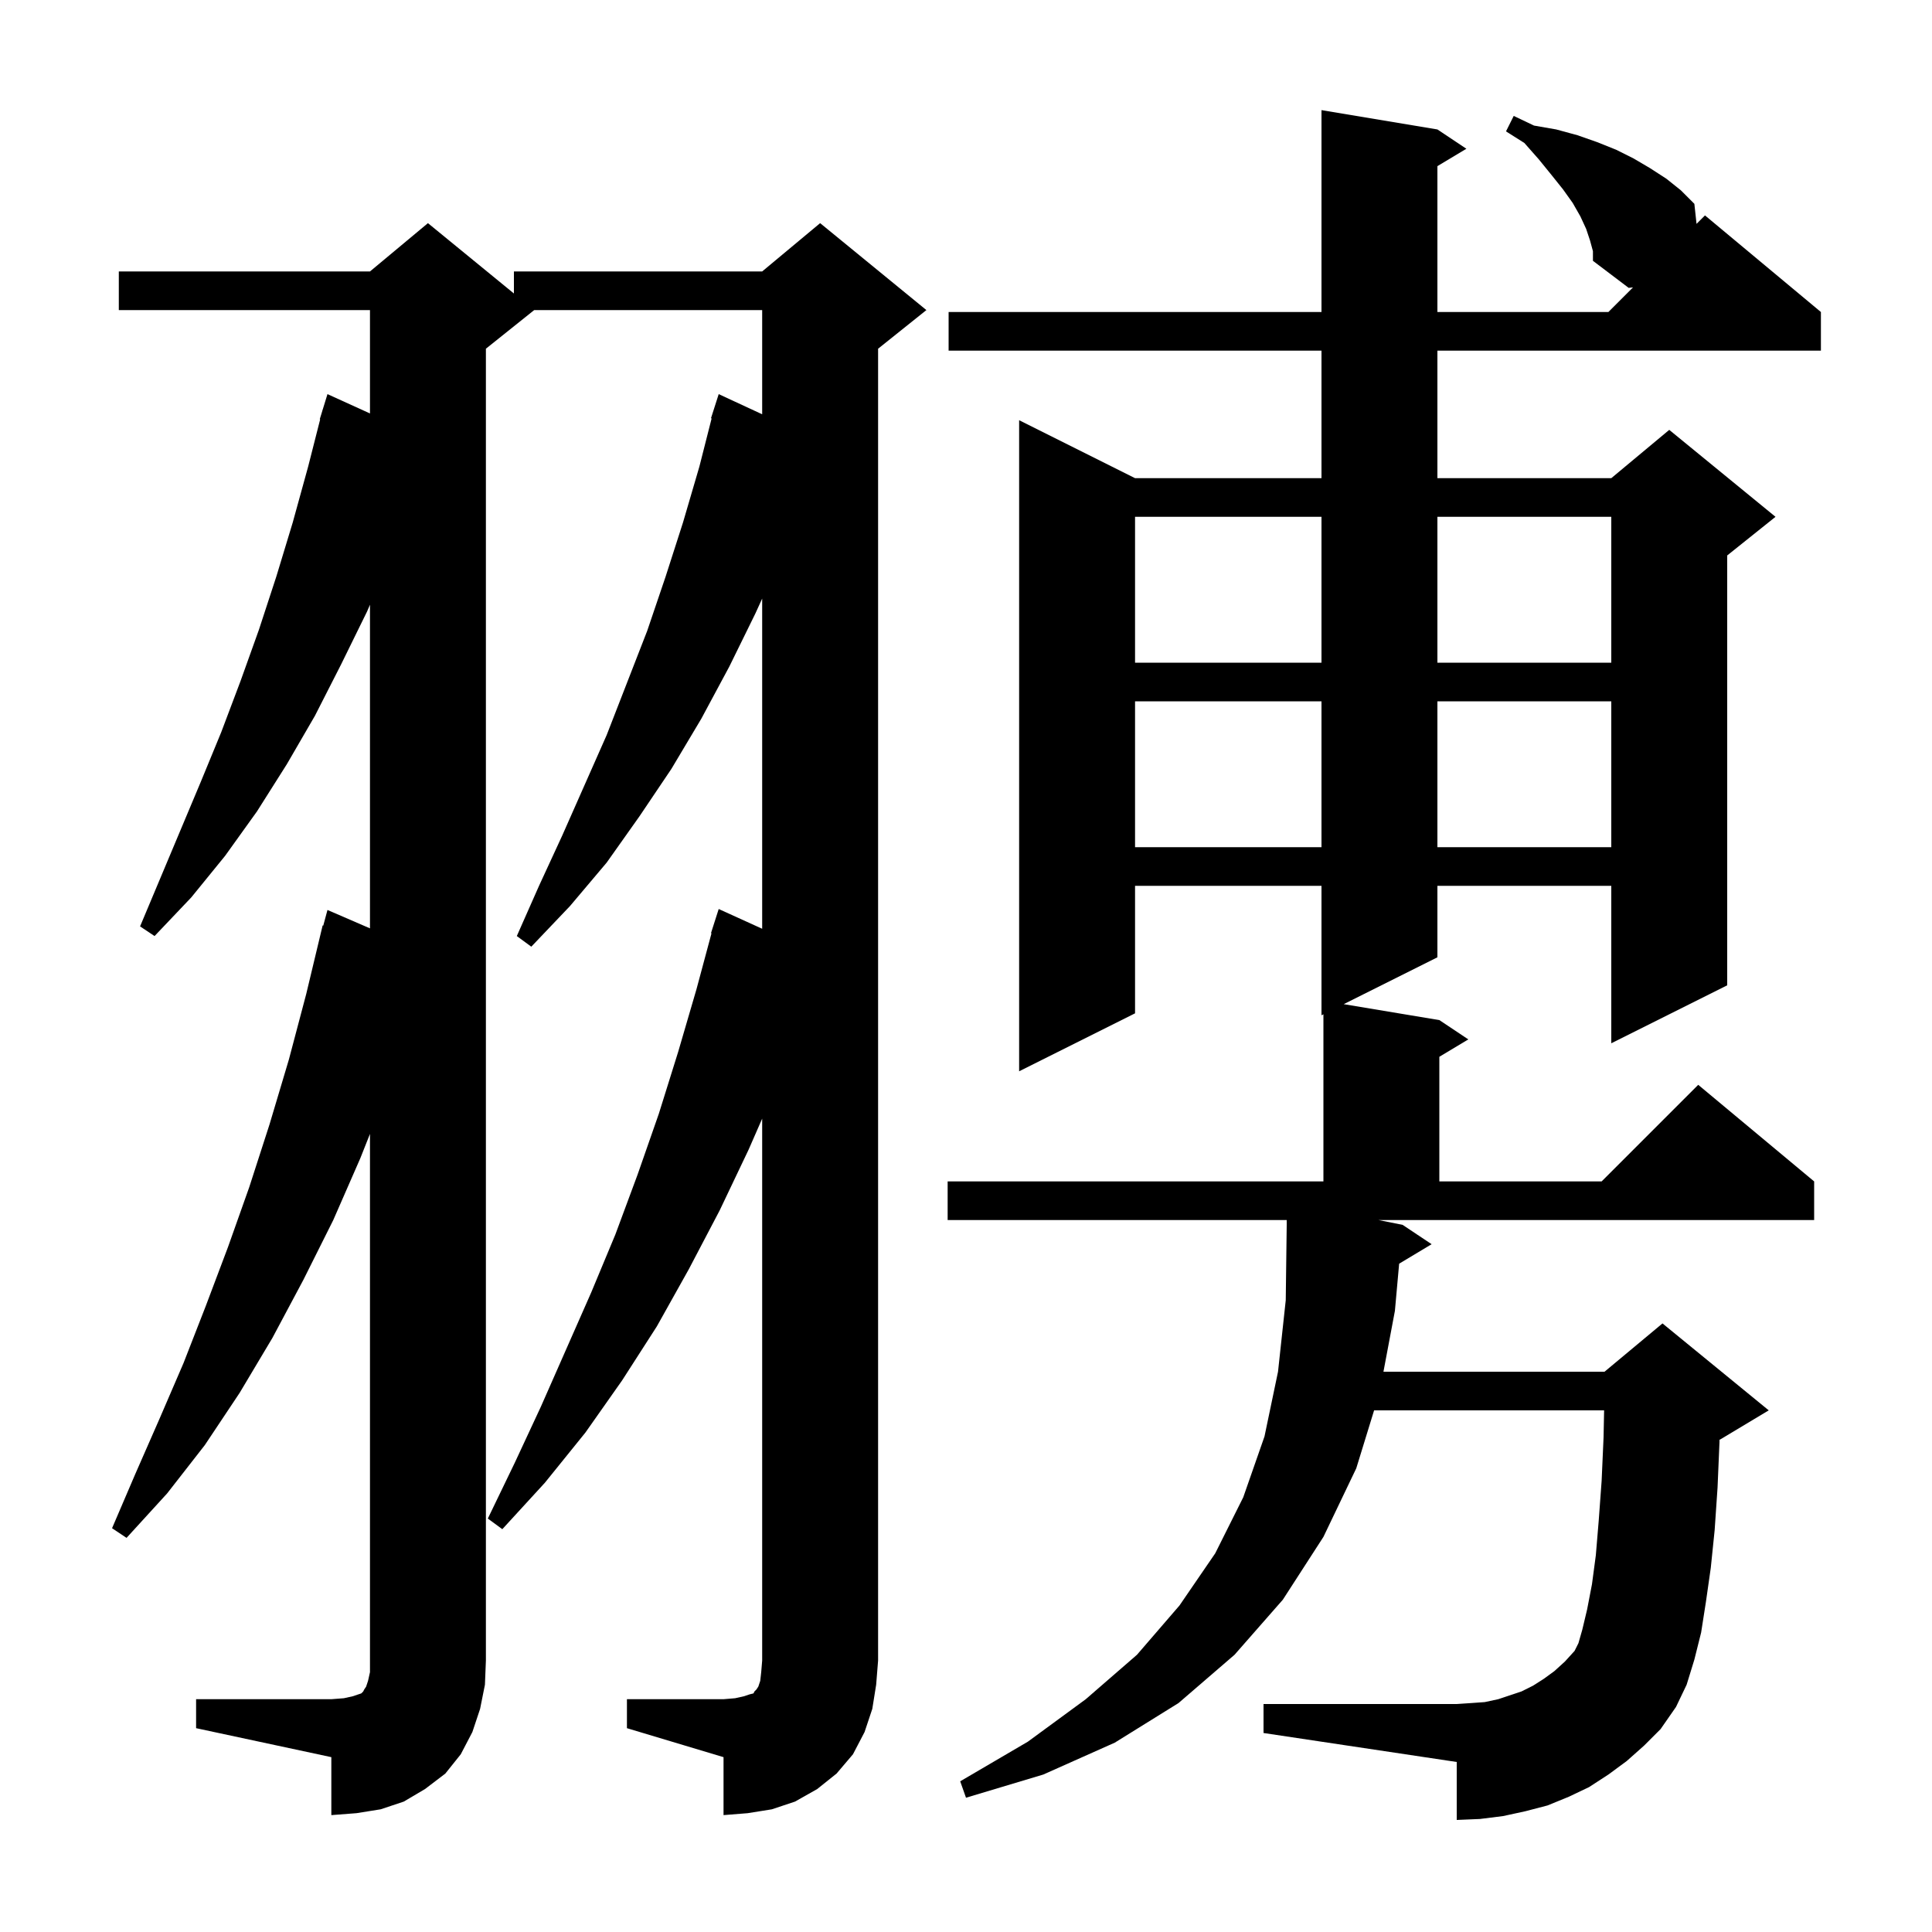 <svg xmlns="http://www.w3.org/2000/svg" xmlns:xlink="http://www.w3.org/1999/xlink" version="1.1" baseProfile="full" viewBox="0 0 200 200" width="200" height="200">
<g fill="black">
<path d="M 64.9 175.9 L 74.9 175.9 L 76.1 175.8 L 77.0 175.6 L 77.6 175.4 L 78.0 175.3 L 78.1 175.1 L 78.3 174.9 L 78.5 174.6 L 78.7 174.0 L 78.8 173.1 L 78.9 171.9 L 78.9 115.8 L 77.5 119.0 L 74.5 125.3 L 71.3 131.4 L 68.0 137.3 L 64.4 142.9 L 60.6 148.3 L 56.4 153.5 L 52.0 158.3 L 50.5 157.2 L 53.3 151.4 L 56.0 145.6 L 61.2 133.8 L 63.7 127.8 L 66.0 121.6 L 68.2 115.3 L 70.2 108.9 L 72.1 102.4 L 73.655 96.612 L 73.6 96.6 L 74.4 94.1 L 78.9 96.145 L 78.9 61.965 L 78.2 63.5 L 75.5 69.0 L 72.6 74.4 L 69.5 79.6 L 66.2 84.5 L 62.8 89.3 L 59.0 93.8 L 55.0 98.0 L 53.5 96.9 L 55.8 91.7 L 58.2 86.5 L 62.8 76.1 L 67.0 65.3 L 68.9 59.7 L 70.7 54.1 L 72.4 48.3 L 73.667 43.315 L 73.6 43.3 L 74.4 40.8 L 78.9 42.886 L 78.9 32.1 L 55.3 32.1 L 50.3 36.1 L 50.3 171.9 L 50.2 174.4 L 49.7 176.9 L 48.9 179.3 L 47.7 181.6 L 46.1 183.6 L 44.0 185.2 L 41.8 186.5 L 39.4 187.3 L 36.9 187.7 L 34.3 187.9 L 34.3 181.9 L 20.3 178.9 L 20.3 175.9 L 34.3 175.9 L 35.6 175.8 L 36.5 175.6 L 37.4 175.3 L 37.6 175.1 L 37.7 174.9 L 37.9 174.6 L 38.1 174.0 L 38.3 173.1 L 38.3 117.381 L 37.3 119.9 L 34.5 126.3 L 31.4 132.5 L 28.2 138.5 L 24.8 144.2 L 21.2 149.6 L 17.3 154.6 L 13.1 159.2 L 11.6 158.2 L 14.0 152.6 L 16.5 146.9 L 19.0 141.1 L 21.3 135.2 L 23.6 129.1 L 25.8 122.9 L 27.9 116.4 L 29.9 109.7 L 31.7 102.9 L 33.4 95.8 L 33.464 95.818 L 33.9 94.2 L 38.3 96.103 L 38.3 62.6 L 38.0 63.3 L 35.3 68.8 L 32.6 74.1 L 29.7 79.1 L 26.6 84.0 L 23.3 88.6 L 19.8 92.9 L 16.0 96.9 L 14.5 95.9 L 20.8 80.9 L 22.9 75.8 L 24.9 70.5 L 26.8 65.2 L 28.6 59.7 L 30.3 54.1 L 31.9 48.3 L 33.144 43.409 L 33.1 43.4 L 33.363 42.544 L 33.4 42.4 L 33.407 42.402 L 33.9 40.8 L 38.3 42.8 L 38.3 32.1 L 12.3 32.1 L 12.3 28.1 L 38.3 28.1 L 44.3 23.1 L 53.2 30.382 L 53.2 28.1 L 78.9 28.1 L 84.9 23.1 L 95.9 32.1 L 90.9 36.1 L 90.9 171.9 L 90.7 174.4 L 90.3 176.9 L 89.5 179.3 L 88.3 181.6 L 86.6 183.6 L 84.6 185.2 L 82.3 186.5 L 79.9 187.3 L 77.4 187.7 L 74.9 187.9 L 74.9 181.9 L 64.9 178.9 Z M 164.6 24.9 L 164.2 23.7 L 163.6 22.4 L 162.8 21.0 L 161.8 19.6 L 160.6 18.1 L 159.3 16.5 L 157.8 14.8 L 155.9 13.6 L 156.7 12.0 L 158.8 13.0 L 161.1 13.4 L 163.3 14.0 L 165.3 14.7 L 167.3 15.5 L 169.1 16.4 L 170.8 17.4 L 172.5 18.5 L 174.0 19.7 L 175.4 21.1 L 175.625 23.175 L 176.5 22.3 L 188.5 32.3 L 188.5 36.3 L 148.8 36.3 L 148.8 49.5 L 166.8 49.5 L 172.8 44.5 L 183.8 53.5 L 178.8 57.5 L 178.8 102.0 L 166.8 108.0 L 166.8 91.7 L 148.8 91.7 L 148.8 99.1 L 139.1 103.95 L 149.0 105.6 L 152.0 107.6 L 149.0 109.4 L 149.0 122.3 L 165.8 122.3 L 175.8 112.3 L 187.8 122.3 L 187.8 126.3 L 142.7 126.3 L 145.2 126.8 L 148.2 128.8 L 144.839 130.817 L 144.4 135.7 L 143.214 142.0 L 166.1 142.0 L 172.1 137.0 L 183.1 146.0 L 178.1 149.0 L 178.005 149.04 L 178.0 149.3 L 177.8 154.0 L 177.5 158.4 L 177.1 162.3 L 176.6 165.8 L 176.1 169.0 L 175.4 171.8 L 174.6 174.4 L 173.5 176.7 L 171.9 179.0 L 170.2 180.7 L 168.4 182.3 L 166.5 183.7 L 164.5 185.0 L 162.4 186.0 L 160.2 186.9 L 157.9 187.5 L 155.6 188.0 L 153.2 188.3 L 150.8 188.4 L 150.8 182.4 L 130.8 179.4 L 130.8 176.4 L 150.8 176.4 L 152.3 176.3 L 153.7 176.2 L 155.1 175.9 L 157.5 175.1 L 158.7 174.5 L 159.8 173.8 L 160.9 173.0 L 162.0 172.0 L 163.0 170.9 L 163.4 170.1 L 163.8 168.7 L 164.3 166.6 L 164.8 164.0 L 165.2 161.0 L 165.5 157.4 L 165.8 153.3 L 166.0 148.8 L 166.057 146.0 L 142.246 146.0 L 140.4 152.0 L 137.0 159.1 L 132.8 165.6 L 127.8 171.3 L 122.0 176.3 L 115.4 180.4 L 108.0 183.7 L 100.0 186.1 L 99.4 184.4 L 106.4 180.3 L 112.4 175.9 L 117.7 171.3 L 122.1 166.2 L 125.8 160.8 L 128.7 155.0 L 130.9 148.7 L 132.3 142.0 L 133.1 134.6 L 133.2 126.8 L 133.2 126.3 L 98.1 126.3 L 98.1 122.3 L 137.0 122.3 L 137.0 105.0 L 136.8 105.1 L 136.8 91.7 L 117.5 91.7 L 117.5 104.9 L 105.5 110.9 L 105.5 43.5 L 117.5 49.5 L 136.8 49.5 L 136.8 36.3 L 98.2 36.3 L 98.2 32.3 L 136.8 32.3 L 136.8 11.4 L 148.8 13.4 L 151.8 15.4 L 148.8 17.2 L 148.8 32.3 L 166.5 32.3 L 169.05 29.75 L 168.6 29.8 L 164.9 27.0 L 164.9 26.0 Z M 117.5 72.6 L 117.5 87.7 L 136.8 87.7 L 136.8 72.6 Z M 148.8 72.6 L 148.8 87.7 L 166.8 87.7 L 166.8 72.6 Z M 117.5 53.5 L 117.5 68.6 L 136.8 68.6 L 136.8 53.5 Z M 148.8 53.5 L 148.8 68.6 L 166.8 68.6 L 166.8 53.5 Z " />
</g>
</svg>
